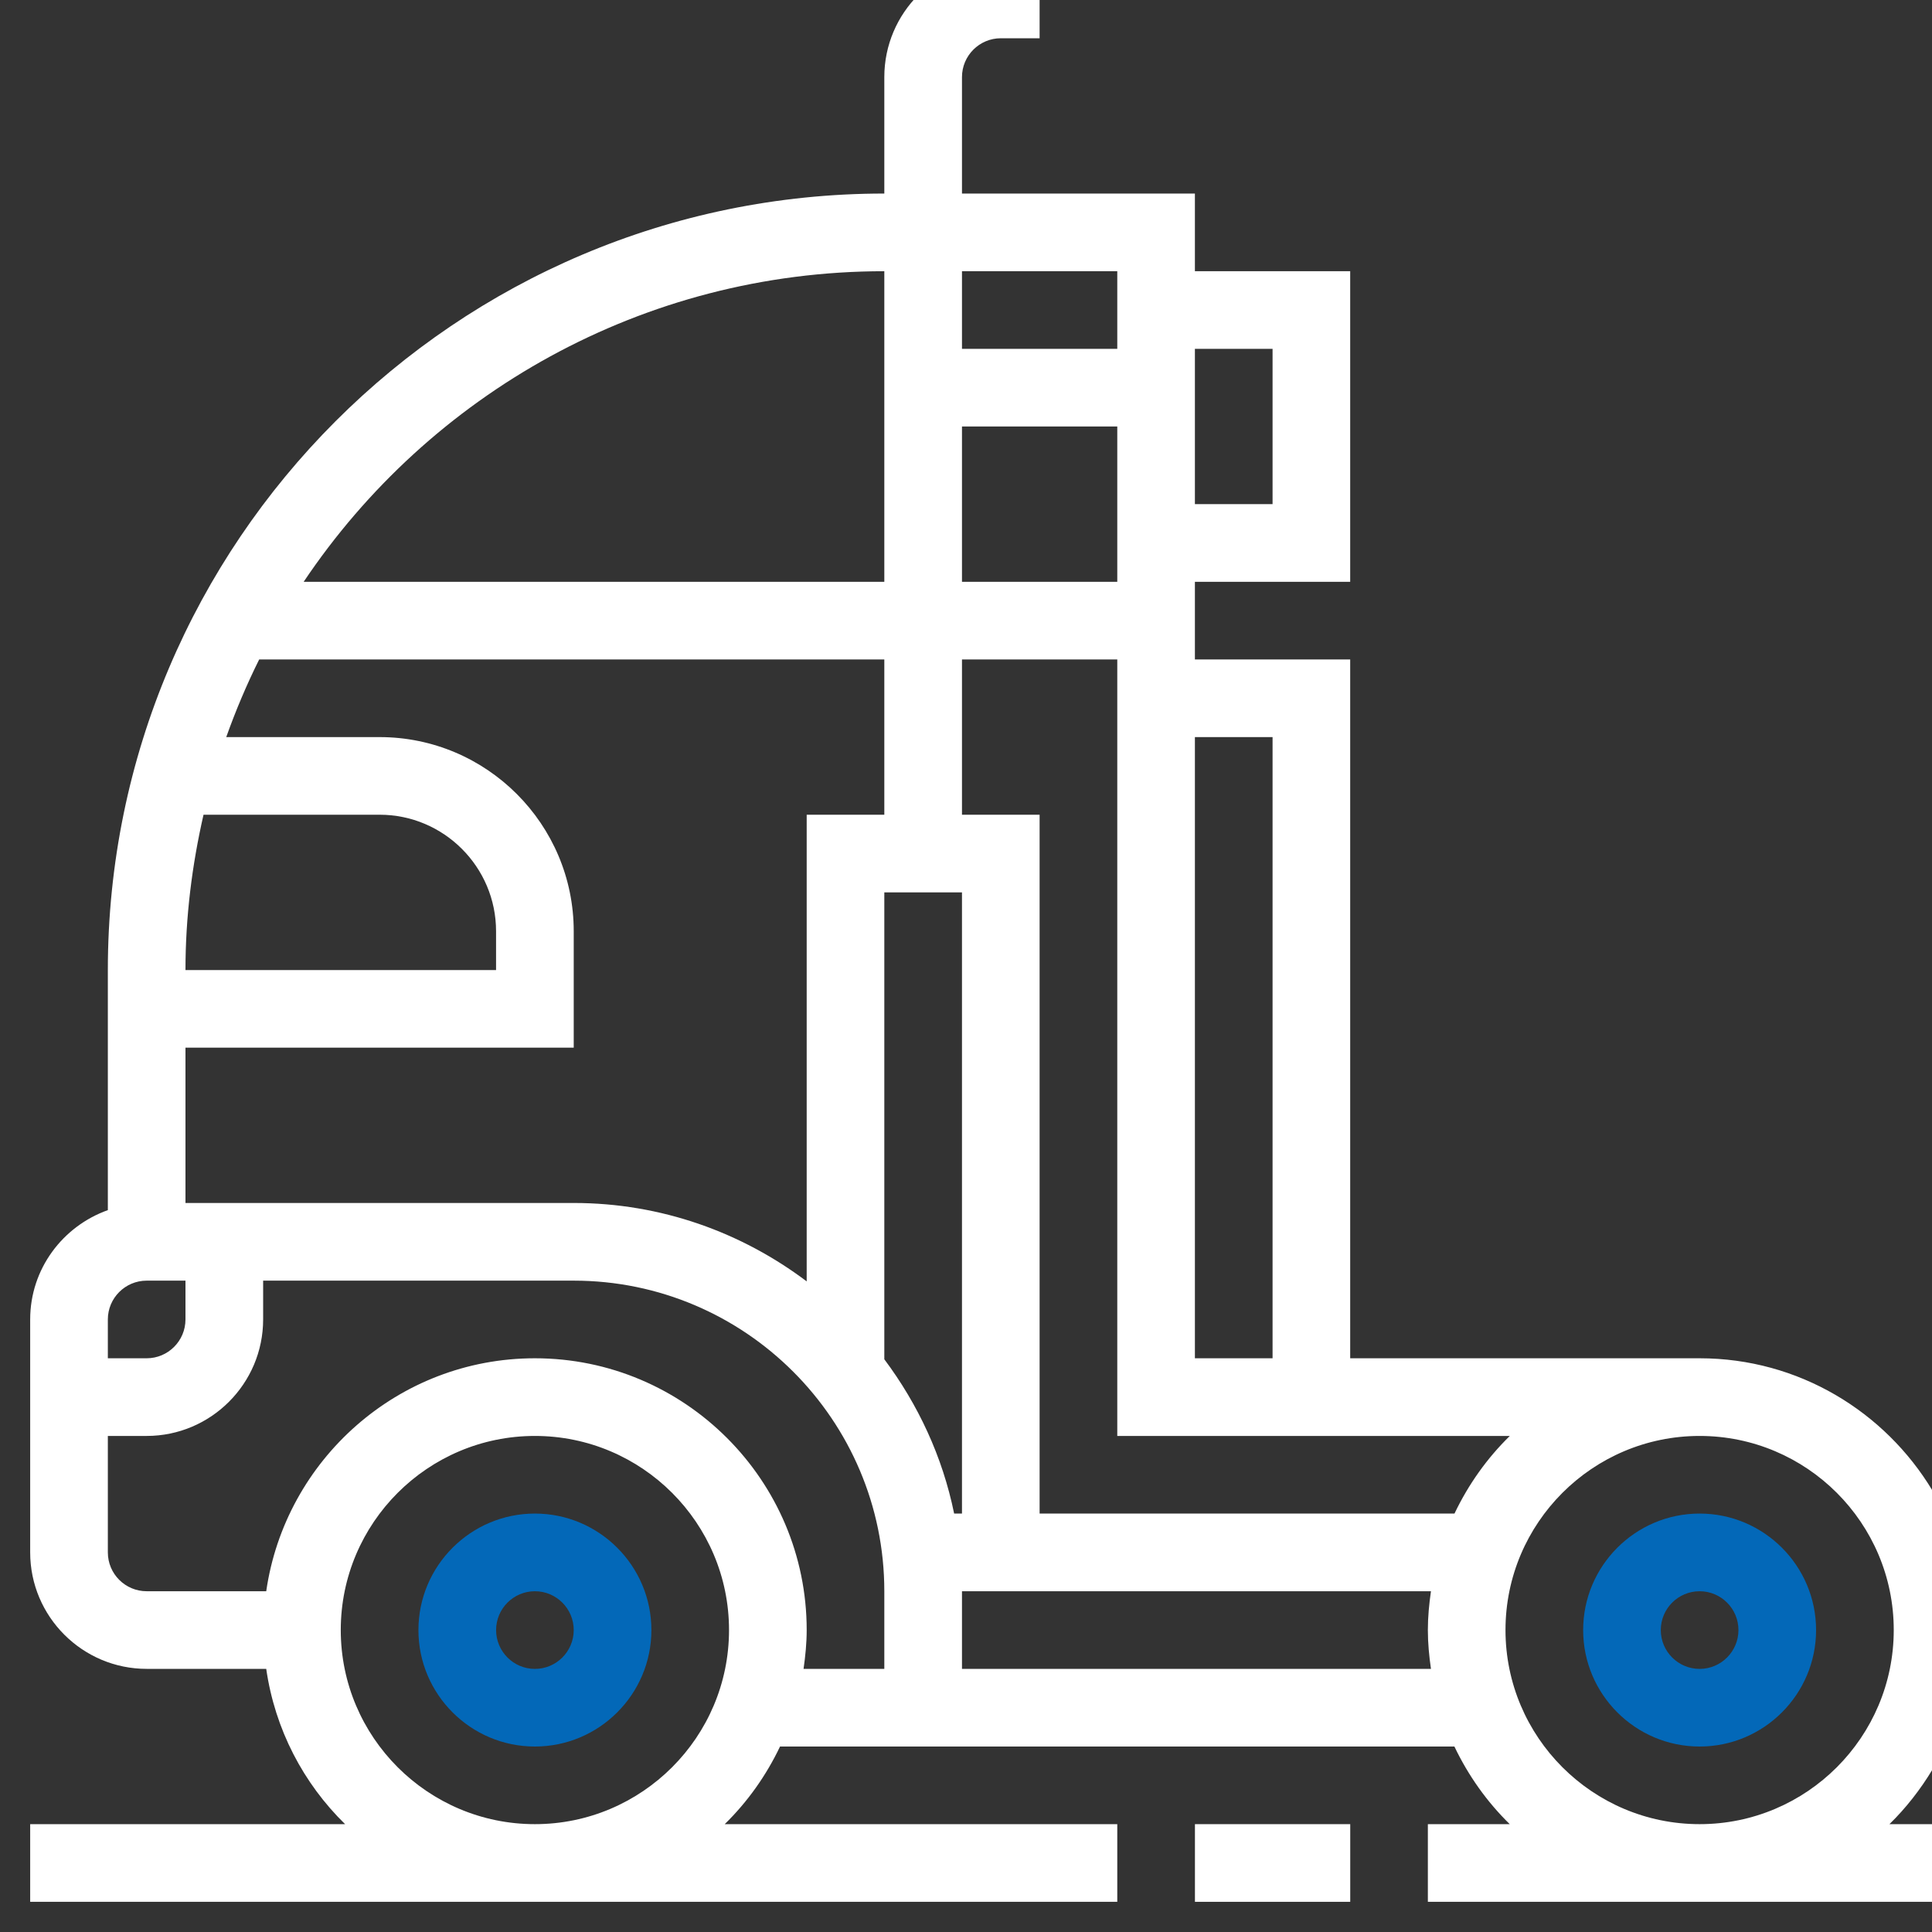 <?xml version="1.0" encoding="UTF-8"?> <svg xmlns="http://www.w3.org/2000/svg" width="50" height="50" viewBox="0 0 50 50" fill="none"><rect x="0" y="0" width="50" height="50" fill="#333333" stroke="none"/><g clip-path="url(#clip0_1057_27527)"><path d="M43.986 39.171C42.324 39.171 40.972 40.524 40.972 42.186C40.972 43.848 42.324 45.2 43.986 45.2C45.648 45.2 47 43.848 47 42.186C47 40.524 45.648 39.171 43.986 39.171ZM43.986 43.191C43.432 43.191 42.981 42.74 42.981 42.186C42.981 41.631 43.432 41.181 43.986 41.181C44.54 41.181 44.991 41.631 44.991 42.186C44.991 42.74 44.54 43.191 43.986 43.191Z" fill="#0368B8"></path><path d="M13.843 39.171C12.181 39.171 10.829 40.524 10.829 42.186C10.829 43.848 12.181 45.2 13.843 45.2C15.505 45.2 16.858 43.848 16.858 42.186C16.858 40.524 15.505 39.171 13.843 39.171ZM13.843 43.191C13.29 43.191 12.839 42.74 12.839 42.186C12.839 41.631 13.29 41.181 13.843 41.181C14.397 41.181 14.848 41.631 14.848 42.186C14.848 42.74 14.397 43.191 13.843 43.191Z" fill="#0368B8"></path><path d="M63.077 42.185C63.077 38.308 59.922 35.152 56.044 35.152C53.483 35.152 51.246 36.532 50.015 38.581C48.784 36.532 46.547 35.152 43.986 35.152H34.943V17.066H30.924V15.057H34.943V7.019H30.924V5.009H24.896V1.995C24.896 1.44 25.347 0.99 25.901 0.99H26.905V-1.02H25.901C24.239 -1.02 22.886 0.333 22.886 1.995V5.009C11.806 5.009 2.791 14.024 2.791 25.105V31.318C1.624 31.734 0.781 32.839 0.781 34.147V40.176C0.781 41.838 2.134 43.19 3.796 43.19H6.89C7.115 44.754 7.851 46.153 8.931 47.209H0.781V49.219H28.915V47.209H18.756C19.345 46.633 19.829 45.952 20.187 45.2H37.64C37.999 45.952 38.483 46.633 39.072 47.209H36.953V49.219H63.077V47.209H60.956C62.263 45.931 63.077 44.153 63.077 42.185ZM56.044 37.162C58.814 37.162 61.067 39.415 61.067 42.185C61.067 44.956 58.814 47.209 56.044 47.209C53.273 47.209 51.02 44.956 51.02 42.185C51.02 39.415 53.273 37.162 56.044 37.162ZM4.8 31.133V27.114H14.848V24.1C14.848 21.329 12.594 19.076 9.824 19.076H5.855C6.101 18.386 6.385 17.715 6.708 17.066H22.886V21.085H20.877V33.162C19.195 31.895 17.112 31.133 14.848 31.133H4.8ZM5.267 21.085H9.824C11.486 21.085 12.838 22.438 12.838 24.1V25.105H4.8C4.8 23.722 4.971 22.381 5.267 21.085ZM22.886 35.178V23.095H24.896V39.171H24.693C24.392 37.695 23.758 36.343 22.886 35.178ZM24.896 21.085V17.066H28.915V37.162H39.074C38.484 37.738 38.001 38.419 37.642 39.171H26.905V21.085H24.896ZM24.896 11.038H28.915V15.057H24.896V11.038ZM32.934 19.076V35.152H30.924V19.076H32.934ZM32.934 9.028V13.047H30.924V9.028H32.934ZM28.915 7.019V9.028H24.896V7.019H28.915ZM22.886 7.019V15.057H7.859C11.107 10.214 16.63 7.019 22.886 7.019ZM3.796 33.143H4.8V34.147C4.8 34.702 4.349 35.152 3.796 35.152H2.791V34.147C2.791 33.593 3.242 33.143 3.796 33.143ZM13.843 47.209C11.073 47.209 8.819 44.956 8.819 42.185C8.819 39.415 11.073 37.162 13.843 37.162C16.613 37.162 18.867 39.415 18.867 42.185C18.867 44.956 16.613 47.209 13.843 47.209ZM13.843 35.152C10.307 35.152 7.381 37.779 6.89 41.181H3.796C3.242 41.181 2.791 40.731 2.791 40.176V37.162H3.796C5.457 37.162 6.81 35.809 6.81 34.147V33.143H14.848C19.28 33.143 22.886 36.749 22.886 41.181V43.19H20.796C20.843 42.861 20.877 42.527 20.877 42.185C20.877 38.308 17.722 35.152 13.843 35.152ZM24.896 43.19V41.181H37.033C36.986 41.51 36.953 41.844 36.953 42.185C36.953 42.527 36.986 42.861 37.033 43.19H24.896ZM38.962 42.185C38.962 39.415 41.216 37.162 43.986 37.162C46.757 37.162 49.01 39.415 49.01 42.185C49.01 44.956 46.757 47.209 43.986 47.209C41.216 47.209 38.962 44.956 38.962 42.185ZM48.899 47.209C49.33 46.787 49.703 46.309 50.015 45.79C50.327 46.309 50.7 46.788 51.131 47.209H48.899Z" fill="white"></path><path d="M30.925 47.209H34.944V49.219H30.925V47.209Z" fill="white"></path></g><defs><clipPath id="clip0_1057_27527"><rect width="50" height="50" fill="white"></rect></clipPath></defs></svg> 